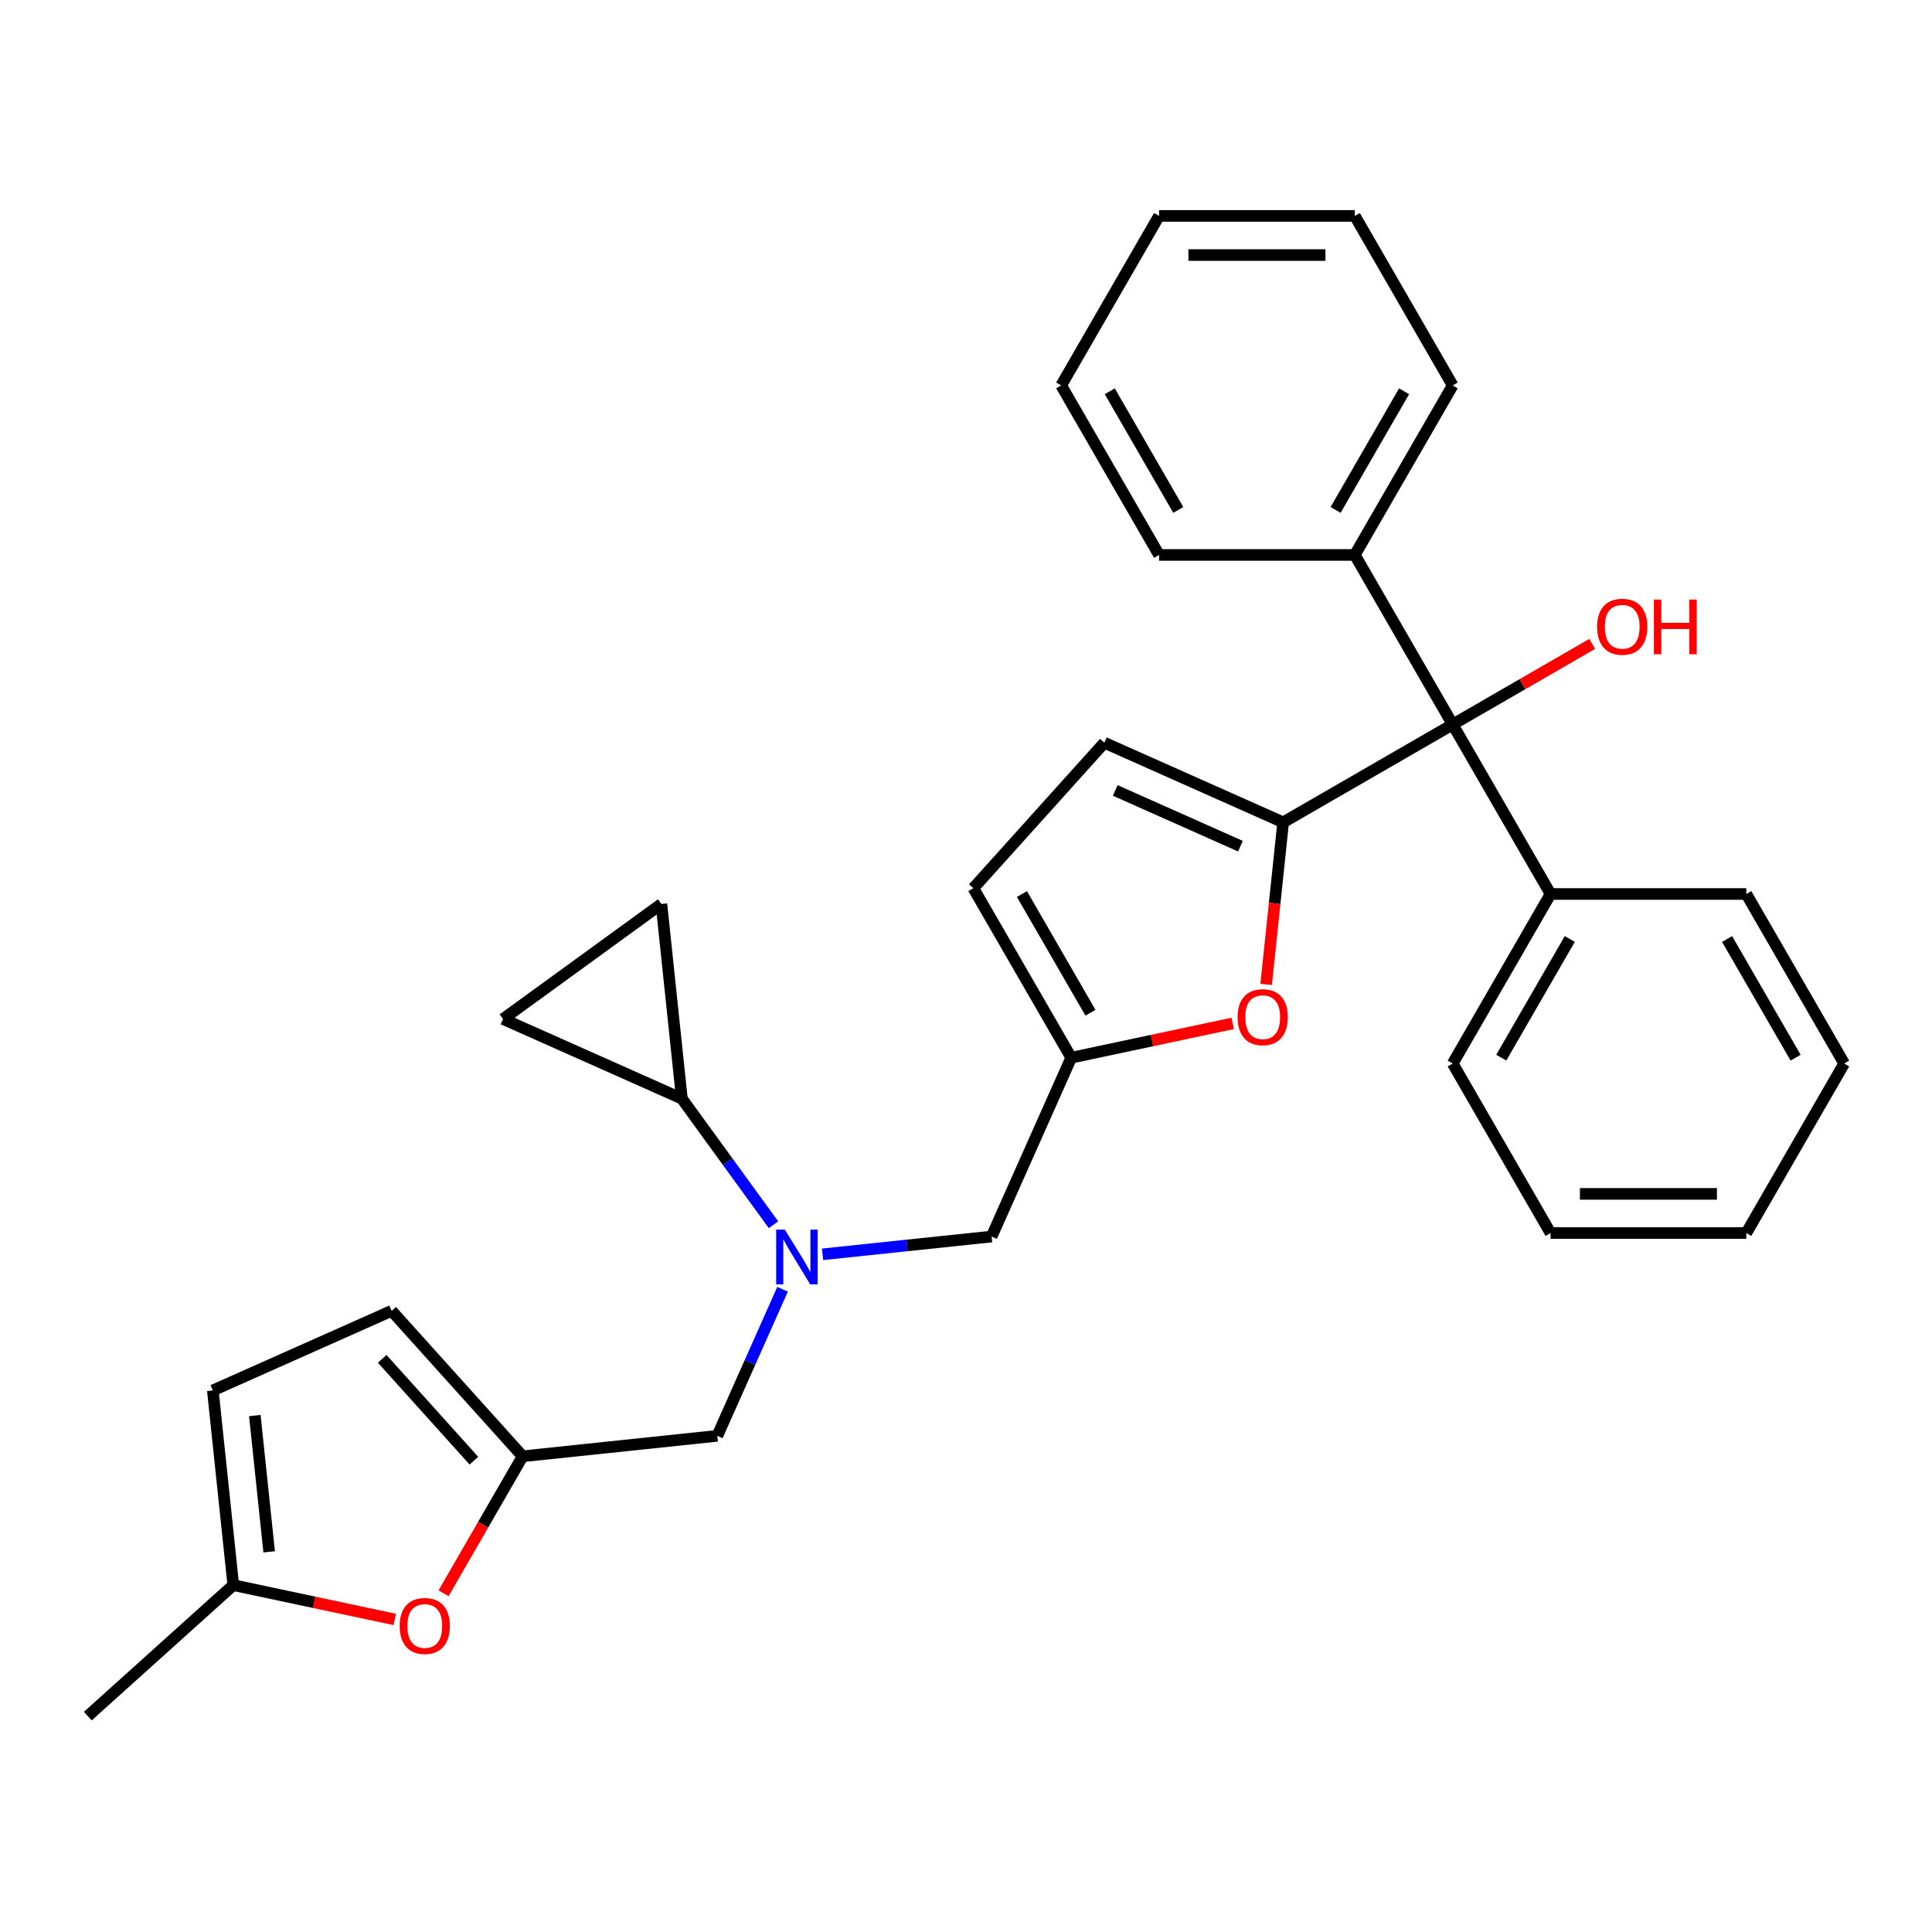 <?xml version='1.0' encoding='iso-8859-1'?>
<svg version='1.1' baseProfile='full'
              xmlns='http://www.w3.org/2000/svg'
                      xmlns:rdkit='http://www.rdkit.org/xml'
                      xmlns:xlink='http://www.w3.org/1999/xlink'
                  xml:space='preserve'
width='1000px' height='1000px' viewBox='0 0 1000 1000'>
<!-- END OF HEADER -->
<rect style='opacity:1.0;fill:#FFFFFF;stroke:none' width='1000' height='1000' x='0' y='0'> </rect>
<path class='bond-0' d='M 664.161,425.644 L 659.751,467.6' style='fill:none;fill-rule:evenodd;stroke:#000000;stroke-width:6px;stroke-linecap:butt;stroke-linejoin:miter;stroke-opacity:1' />
<path class='bond-0' d='M 659.751,467.6 L 655.342,509.556' style='fill:none;fill-rule:evenodd;stroke:#FF0000;stroke-width:6px;stroke-linecap:butt;stroke-linejoin:miter;stroke-opacity:1' />
<path class='bond-1' d='M 664.161,425.644 L 751.906,374.984' style='fill:none;fill-rule:evenodd;stroke:#000000;stroke-width:6px;stroke-linecap:butt;stroke-linejoin:miter;stroke-opacity:1' />
<path class='bond-5' d='M 664.161,425.644 L 571.601,384.434' style='fill:none;fill-rule:evenodd;stroke:#000000;stroke-width:6px;stroke-linecap:butt;stroke-linejoin:miter;stroke-opacity:1' />
<path class='bond-5' d='M 642.035,437.975 L 577.243,409.127' style='fill:none;fill-rule:evenodd;stroke:#000000;stroke-width:6px;stroke-linecap:butt;stroke-linejoin:miter;stroke-opacity:1' />
<path class='bond-4' d='M 638.037,529.71 L 596.251,538.592' style='fill:none;fill-rule:evenodd;stroke:#FF0000;stroke-width:6px;stroke-linecap:butt;stroke-linejoin:miter;stroke-opacity:1' />
<path class='bond-4' d='M 596.251,538.592 L 554.465,547.474' style='fill:none;fill-rule:evenodd;stroke:#000000;stroke-width:6px;stroke-linecap:butt;stroke-linejoin:miter;stroke-opacity:1' />
<path class='bond-16' d='M 751.906,374.984 L 701.247,287.239' style='fill:none;fill-rule:evenodd;stroke:#000000;stroke-width:6px;stroke-linecap:butt;stroke-linejoin:miter;stroke-opacity:1' />
<path class='bond-17' d='M 751.906,374.984 L 802.566,462.73' style='fill:none;fill-rule:evenodd;stroke:#000000;stroke-width:6px;stroke-linecap:butt;stroke-linejoin:miter;stroke-opacity:1' />
<path class='bond-18' d='M 751.906,374.984 L 788.012,354.138' style='fill:none;fill-rule:evenodd;stroke:#000000;stroke-width:6px;stroke-linecap:butt;stroke-linejoin:miter;stroke-opacity:1' />
<path class='bond-18' d='M 788.012,354.138 L 824.119,333.293' style='fill:none;fill-rule:evenodd;stroke:#FF0000;stroke-width:6px;stroke-linecap:butt;stroke-linejoin:miter;stroke-opacity:1' />
<path class='bond-2' d='M 425.763,649.23 L 469.509,644.632' style='fill:none;fill-rule:evenodd;stroke:#0000FF;stroke-width:6px;stroke-linecap:butt;stroke-linejoin:miter;stroke-opacity:1' />
<path class='bond-2' d='M 469.509,644.632 L 513.254,640.034' style='fill:none;fill-rule:evenodd;stroke:#000000;stroke-width:6px;stroke-linecap:butt;stroke-linejoin:miter;stroke-opacity:1' />
<path class='bond-3' d='M 400.362,633.932 L 376.649,601.294' style='fill:none;fill-rule:evenodd;stroke:#0000FF;stroke-width:6px;stroke-linecap:butt;stroke-linejoin:miter;stroke-opacity:1' />
<path class='bond-3' d='M 376.649,601.294 L 352.936,568.656' style='fill:none;fill-rule:evenodd;stroke:#000000;stroke-width:6px;stroke-linecap:butt;stroke-linejoin:miter;stroke-opacity:1' />
<path class='bond-14' d='M 405.058,667.318 L 388.169,705.251' style='fill:none;fill-rule:evenodd;stroke:#0000FF;stroke-width:6px;stroke-linecap:butt;stroke-linejoin:miter;stroke-opacity:1' />
<path class='bond-14' d='M 388.169,705.251 L 371.279,743.185' style='fill:none;fill-rule:evenodd;stroke:#000000;stroke-width:6px;stroke-linecap:butt;stroke-linejoin:miter;stroke-opacity:1' />
<path class='bond-8' d='M 352.936,568.656 L 260.376,527.445' style='fill:none;fill-rule:evenodd;stroke:#000000;stroke-width:6px;stroke-linecap:butt;stroke-linejoin:miter;stroke-opacity:1' />
<path class='bond-9' d='M 352.936,568.656 L 342.345,467.891' style='fill:none;fill-rule:evenodd;stroke:#000000;stroke-width:6px;stroke-linecap:butt;stroke-linejoin:miter;stroke-opacity:1' />
<path class='bond-13' d='M 554.465,547.474 L 513.254,640.034' style='fill:none;fill-rule:evenodd;stroke:#000000;stroke-width:6px;stroke-linecap:butt;stroke-linejoin:miter;stroke-opacity:1' />
<path class='bond-30' d='M 554.465,547.474 L 503.805,459.729' style='fill:none;fill-rule:evenodd;stroke:#000000;stroke-width:6px;stroke-linecap:butt;stroke-linejoin:miter;stroke-opacity:1' />
<path class='bond-30' d='M 564.415,524.18 L 528.953,462.759' style='fill:none;fill-rule:evenodd;stroke:#000000;stroke-width:6px;stroke-linecap:butt;stroke-linejoin:miter;stroke-opacity:1' />
<path class='bond-10' d='M 571.601,384.434 L 503.805,459.729' style='fill:none;fill-rule:evenodd;stroke:#000000;stroke-width:6px;stroke-linecap:butt;stroke-linejoin:miter;stroke-opacity:1' />
<path class='bond-6' d='M 270.515,753.776 L 371.279,743.185' style='fill:none;fill-rule:evenodd;stroke:#000000;stroke-width:6px;stroke-linecap:butt;stroke-linejoin:miter;stroke-opacity:1' />
<path class='bond-7' d='M 270.515,753.776 L 250.05,789.222' style='fill:none;fill-rule:evenodd;stroke:#000000;stroke-width:6px;stroke-linecap:butt;stroke-linejoin:miter;stroke-opacity:1' />
<path class='bond-7' d='M 250.05,789.222 L 229.585,824.668' style='fill:none;fill-rule:evenodd;stroke:#FF0000;stroke-width:6px;stroke-linecap:butt;stroke-linejoin:miter;stroke-opacity:1' />
<path class='bond-12' d='M 270.515,753.776 L 202.719,678.481' style='fill:none;fill-rule:evenodd;stroke:#000000;stroke-width:6px;stroke-linecap:butt;stroke-linejoin:miter;stroke-opacity:1' />
<path class='bond-12' d='M 245.287,756.041 L 197.829,703.334' style='fill:none;fill-rule:evenodd;stroke:#000000;stroke-width:6px;stroke-linecap:butt;stroke-linejoin:miter;stroke-opacity:1' />
<path class='bond-11' d='M 204.322,838.219 L 162.536,829.338' style='fill:none;fill-rule:evenodd;stroke:#FF0000;stroke-width:6px;stroke-linecap:butt;stroke-linejoin:miter;stroke-opacity:1' />
<path class='bond-11' d='M 162.536,829.338 L 120.75,820.456' style='fill:none;fill-rule:evenodd;stroke:#000000;stroke-width:6px;stroke-linecap:butt;stroke-linejoin:miter;stroke-opacity:1' />
<path class='bond-33' d='M 260.376,527.445 L 342.345,467.891' style='fill:none;fill-rule:evenodd;stroke:#000000;stroke-width:6px;stroke-linecap:butt;stroke-linejoin:miter;stroke-opacity:1' />
<path class='bond-19' d='M 120.75,820.456 L 45.455,888.252' style='fill:none;fill-rule:evenodd;stroke:#000000;stroke-width:6px;stroke-linecap:butt;stroke-linejoin:miter;stroke-opacity:1' />
<path class='bond-34' d='M 120.75,820.456 L 110.159,719.691' style='fill:none;fill-rule:evenodd;stroke:#000000;stroke-width:6px;stroke-linecap:butt;stroke-linejoin:miter;stroke-opacity:1' />
<path class='bond-34' d='M 139.314,803.223 L 131.9,732.688' style='fill:none;fill-rule:evenodd;stroke:#000000;stroke-width:6px;stroke-linecap:butt;stroke-linejoin:miter;stroke-opacity:1' />
<path class='bond-15' d='M 202.719,678.481 L 110.159,719.691' style='fill:none;fill-rule:evenodd;stroke:#000000;stroke-width:6px;stroke-linecap:butt;stroke-linejoin:miter;stroke-opacity:1' />
<path class='bond-20' d='M 701.247,287.239 L 751.906,199.494' style='fill:none;fill-rule:evenodd;stroke:#000000;stroke-width:6px;stroke-linecap:butt;stroke-linejoin:miter;stroke-opacity:1' />
<path class='bond-20' d='M 691.296,263.945 L 726.758,202.524' style='fill:none;fill-rule:evenodd;stroke:#000000;stroke-width:6px;stroke-linecap:butt;stroke-linejoin:miter;stroke-opacity:1' />
<path class='bond-21' d='M 701.247,287.239 L 599.927,287.239' style='fill:none;fill-rule:evenodd;stroke:#000000;stroke-width:6px;stroke-linecap:butt;stroke-linejoin:miter;stroke-opacity:1' />
<path class='bond-22' d='M 802.566,462.73 L 751.906,550.475' style='fill:none;fill-rule:evenodd;stroke:#000000;stroke-width:6px;stroke-linecap:butt;stroke-linejoin:miter;stroke-opacity:1' />
<path class='bond-22' d='M 812.516,486.023 L 777.054,547.445' style='fill:none;fill-rule:evenodd;stroke:#000000;stroke-width:6px;stroke-linecap:butt;stroke-linejoin:miter;stroke-opacity:1' />
<path class='bond-23' d='M 802.566,462.73 L 903.886,462.73' style='fill:none;fill-rule:evenodd;stroke:#000000;stroke-width:6px;stroke-linecap:butt;stroke-linejoin:miter;stroke-opacity:1' />
<path class='bond-24' d='M 751.906,199.494 L 701.247,111.748' style='fill:none;fill-rule:evenodd;stroke:#000000;stroke-width:6px;stroke-linecap:butt;stroke-linejoin:miter;stroke-opacity:1' />
<path class='bond-25' d='M 599.927,287.239 L 549.267,199.494' style='fill:none;fill-rule:evenodd;stroke:#000000;stroke-width:6px;stroke-linecap:butt;stroke-linejoin:miter;stroke-opacity:1' />
<path class='bond-25' d='M 609.877,263.945 L 574.415,202.524' style='fill:none;fill-rule:evenodd;stroke:#000000;stroke-width:6px;stroke-linecap:butt;stroke-linejoin:miter;stroke-opacity:1' />
<path class='bond-26' d='M 751.906,550.475 L 802.566,638.22' style='fill:none;fill-rule:evenodd;stroke:#000000;stroke-width:6px;stroke-linecap:butt;stroke-linejoin:miter;stroke-opacity:1' />
<path class='bond-27' d='M 903.886,462.73 L 954.545,550.475' style='fill:none;fill-rule:evenodd;stroke:#000000;stroke-width:6px;stroke-linecap:butt;stroke-linejoin:miter;stroke-opacity:1' />
<path class='bond-27' d='M 893.936,486.023 L 929.397,547.445' style='fill:none;fill-rule:evenodd;stroke:#000000;stroke-width:6px;stroke-linecap:butt;stroke-linejoin:miter;stroke-opacity:1' />
<path class='bond-28' d='M 701.247,111.748 L 599.927,111.748' style='fill:none;fill-rule:evenodd;stroke:#000000;stroke-width:6px;stroke-linecap:butt;stroke-linejoin:miter;stroke-opacity:1' />
<path class='bond-28' d='M 686.049,132.012 L 615.125,132.012' style='fill:none;fill-rule:evenodd;stroke:#000000;stroke-width:6px;stroke-linecap:butt;stroke-linejoin:miter;stroke-opacity:1' />
<path class='bond-32' d='M 549.267,199.494 L 599.927,111.748' style='fill:none;fill-rule:evenodd;stroke:#000000;stroke-width:6px;stroke-linecap:butt;stroke-linejoin:miter;stroke-opacity:1' />
<path class='bond-31' d='M 802.566,638.22 L 903.886,638.22' style='fill:none;fill-rule:evenodd;stroke:#000000;stroke-width:6px;stroke-linecap:butt;stroke-linejoin:miter;stroke-opacity:1' />
<path class='bond-31' d='M 817.764,617.956 L 888.688,617.956' style='fill:none;fill-rule:evenodd;stroke:#000000;stroke-width:6px;stroke-linecap:butt;stroke-linejoin:miter;stroke-opacity:1' />
<path class='bond-29' d='M 954.545,550.475 L 903.886,638.22' style='fill:none;fill-rule:evenodd;stroke:#000000;stroke-width:6px;stroke-linecap:butt;stroke-linejoin:miter;stroke-opacity:1' />
<path  class='atom-1' d='M 640.57 526.489
Q 640.57 519.689, 643.93 515.889
Q 647.29 512.089, 653.57 512.089
Q 659.85 512.089, 663.21 515.889
Q 666.57 519.689, 666.57 526.489
Q 666.57 533.369, 663.17 537.289
Q 659.77 541.169, 653.57 541.169
Q 647.33 541.169, 643.93 537.289
Q 640.57 533.409, 640.57 526.489
M 653.57 537.969
Q 657.89 537.969, 660.21 535.089
Q 662.57 532.169, 662.57 526.489
Q 662.57 520.929, 660.21 518.129
Q 657.89 515.289, 653.57 515.289
Q 649.25 515.289, 646.89 518.089
Q 644.57 520.889, 644.57 526.489
Q 644.57 532.209, 646.89 535.089
Q 649.25 537.969, 653.57 537.969
' fill='#FF0000'/>
<path  class='atom-3' d='M 406.23 636.465
L 415.51 651.465
Q 416.43 652.945, 417.91 655.625
Q 419.39 658.305, 419.47 658.465
L 419.47 636.465
L 423.23 636.465
L 423.23 664.785
L 419.35 664.785
L 409.39 648.385
Q 408.23 646.465, 406.99 644.265
Q 405.79 642.065, 405.43 641.385
L 405.43 664.785
L 401.75 664.785
L 401.75 636.465
L 406.23 636.465
' fill='#0000FF'/>
<path  class='atom-8' d='M 206.855 841.601
Q 206.855 834.801, 210.215 831.001
Q 213.575 827.201, 219.855 827.201
Q 226.135 827.201, 229.495 831.001
Q 232.855 834.801, 232.855 841.601
Q 232.855 848.481, 229.455 852.401
Q 226.055 856.281, 219.855 856.281
Q 213.615 856.281, 210.215 852.401
Q 206.855 848.521, 206.855 841.601
M 219.855 853.081
Q 224.175 853.081, 226.495 850.201
Q 228.855 847.281, 228.855 841.601
Q 228.855 836.041, 226.495 833.241
Q 224.175 830.401, 219.855 830.401
Q 215.535 830.401, 213.175 833.201
Q 210.855 836.001, 210.855 841.601
Q 210.855 847.321, 213.175 850.201
Q 215.535 853.081, 219.855 853.081
' fill='#FF0000'/>
<path  class='atom-19' d='M 826.652 324.405
Q 826.652 317.605, 830.012 313.805
Q 833.372 310.005, 839.652 310.005
Q 845.932 310.005, 849.292 313.805
Q 852.652 317.605, 852.652 324.405
Q 852.652 331.285, 849.252 335.205
Q 845.852 339.085, 839.652 339.085
Q 833.412 339.085, 830.012 335.205
Q 826.652 331.325, 826.652 324.405
M 839.652 335.885
Q 843.972 335.885, 846.292 333.005
Q 848.652 330.085, 848.652 324.405
Q 848.652 318.845, 846.292 316.045
Q 843.972 313.205, 839.652 313.205
Q 835.332 313.205, 832.972 316.005
Q 830.652 318.805, 830.652 324.405
Q 830.652 330.125, 832.972 333.005
Q 835.332 335.885, 839.652 335.885
' fill='#FF0000'/>
<path  class='atom-19' d='M 856.052 310.325
L 859.892 310.325
L 859.892 322.365
L 874.372 322.365
L 874.372 310.325
L 878.212 310.325
L 878.212 338.645
L 874.372 338.645
L 874.372 325.565
L 859.892 325.565
L 859.892 338.645
L 856.052 338.645
L 856.052 310.325
' fill='#FF0000'/>
</svg>
